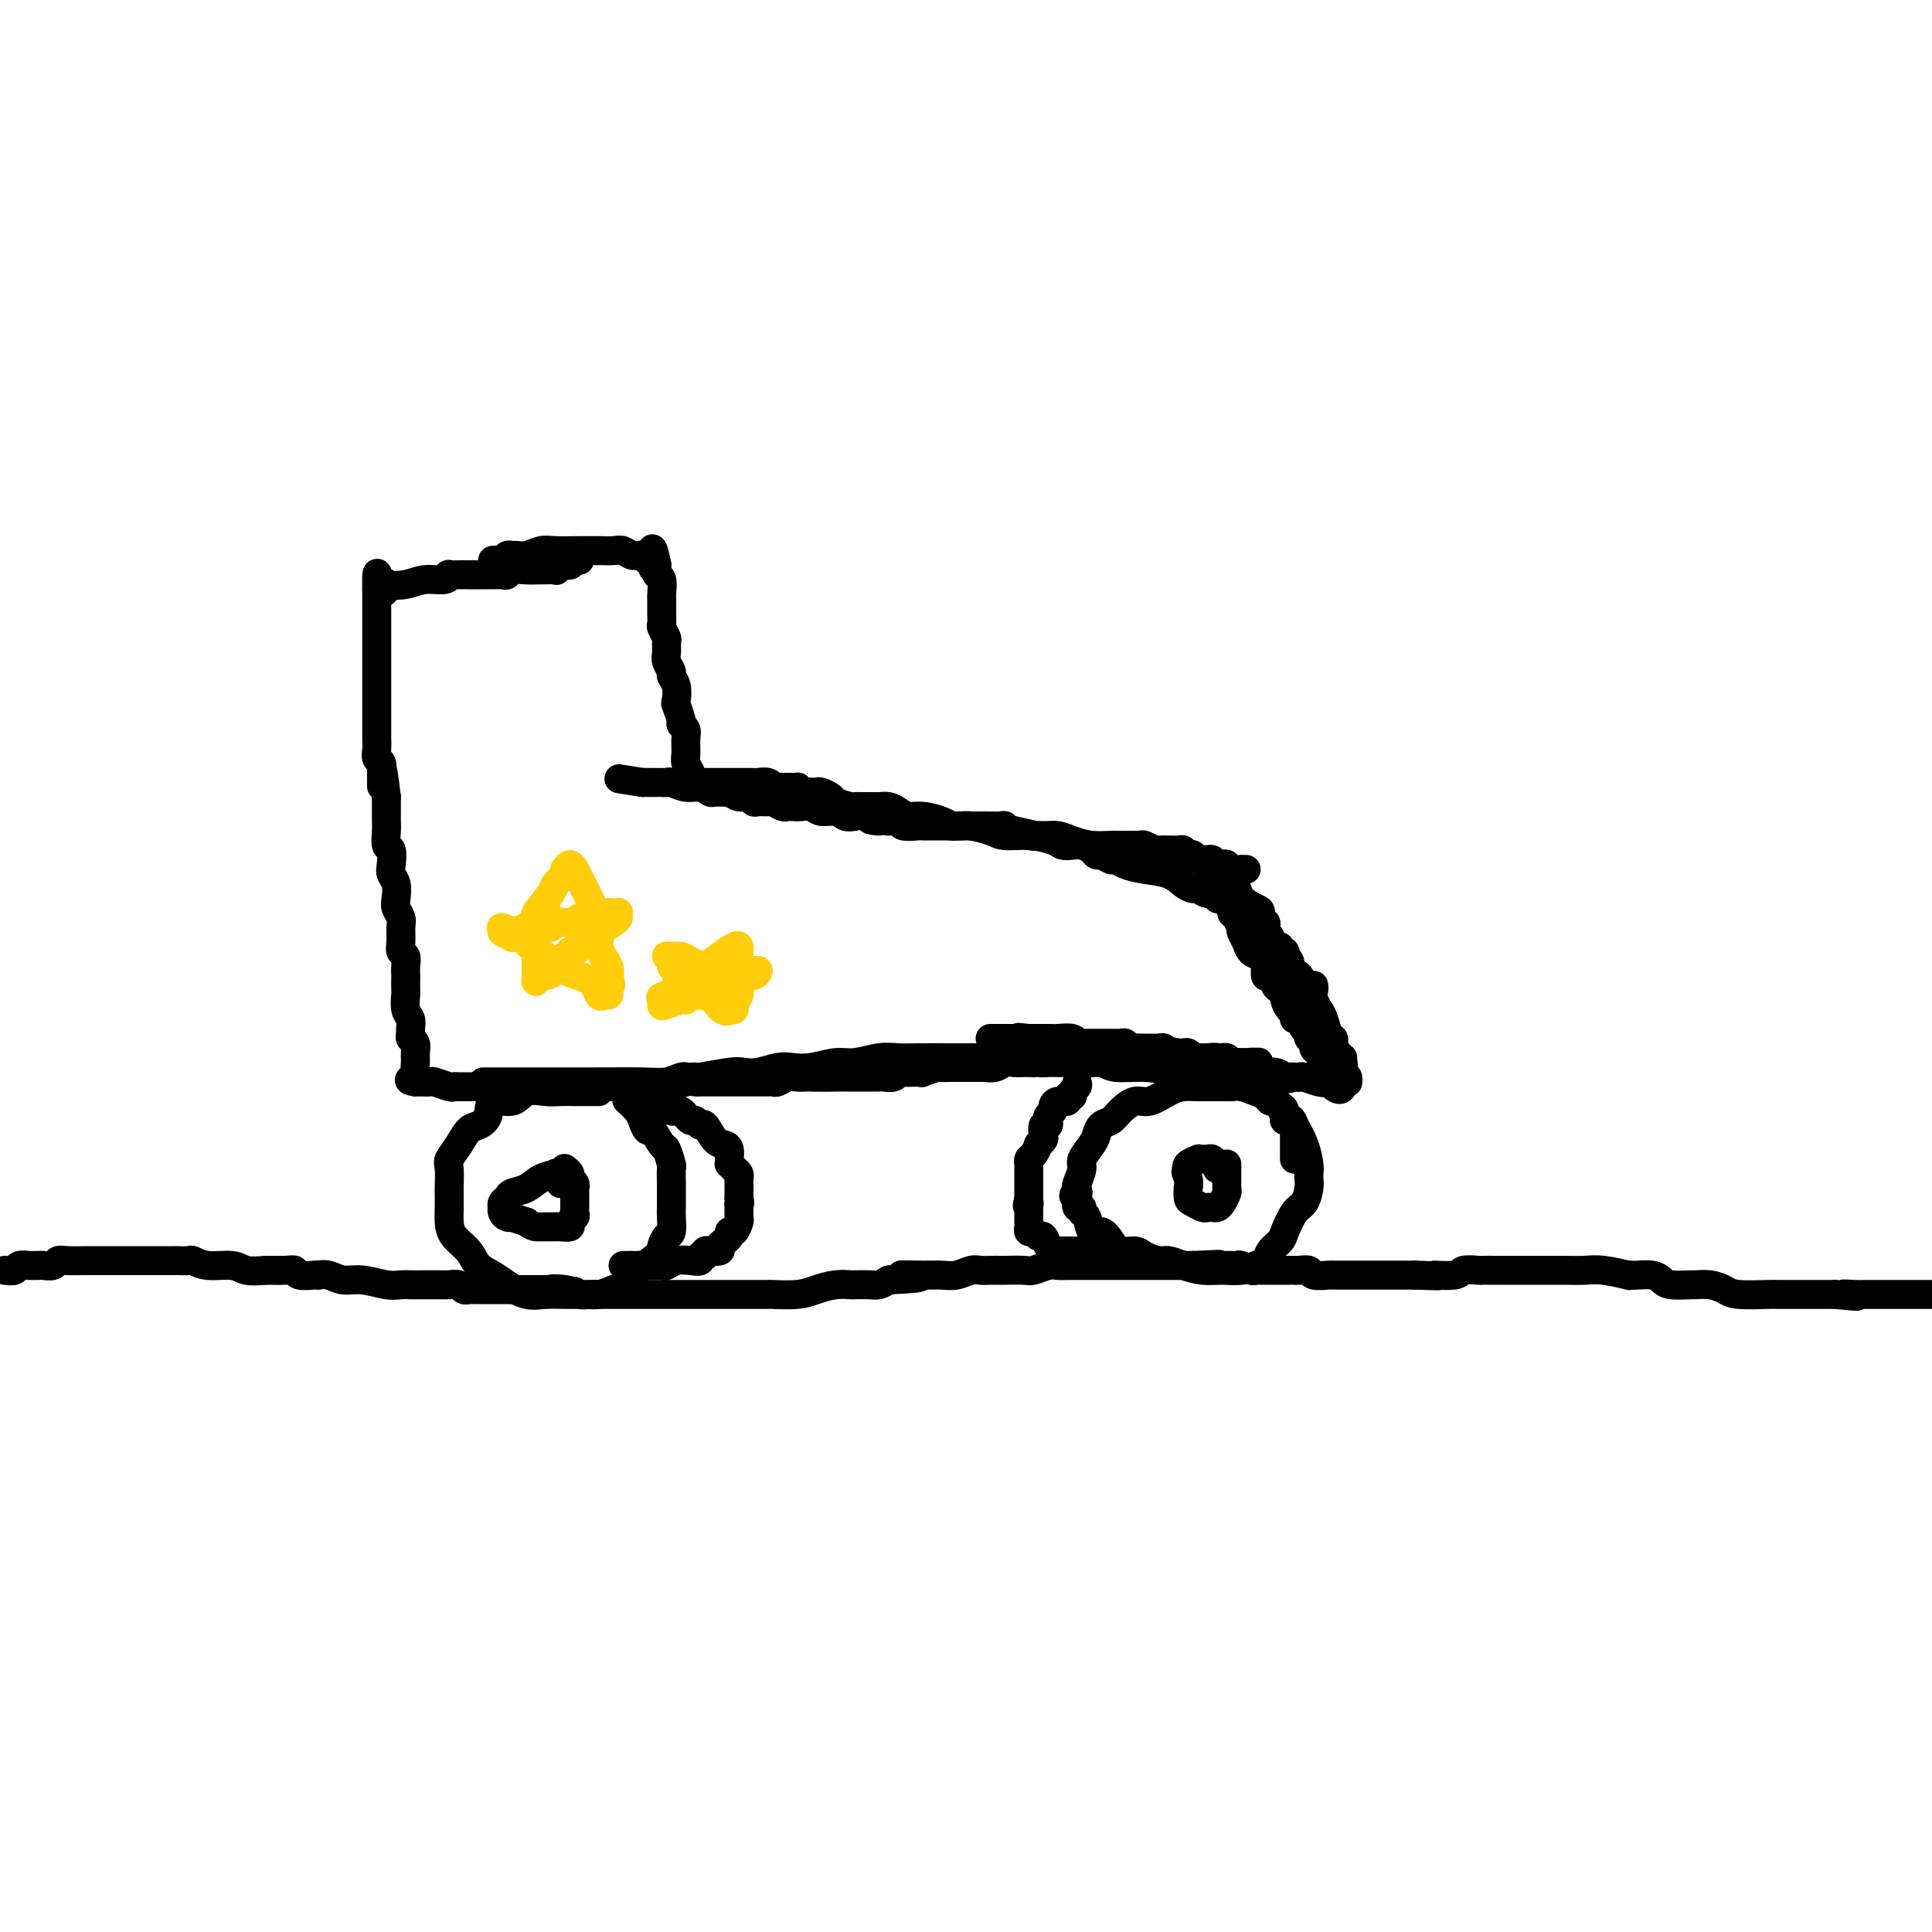 <svg viewBox='0 0 400 400' version='1.1' xmlns='http://www.w3.org/2000/svg' xmlns:xlink='http://www.w3.org/1999/xlink'><g fill='none' stroke='#000000' stroke-width='6' stroke-linecap='round' stroke-linejoin='round'><path d='M124,226c-0.329,-0.000 -0.658,-0.000 -1,0c-0.342,0.000 -0.698,0.001 -1,0c-0.302,-0.001 -0.549,-0.002 -1,0c-0.451,0.002 -1.105,0.009 -2,0c-0.895,-0.009 -2.030,-0.033 -3,0c-0.970,0.033 -1.775,0.123 -3,0c-1.225,-0.123 -2.870,-0.460 -4,0c-1.130,0.460 -1.745,1.718 -3,2c-1.255,0.282 -3.151,-0.413 -4,0c-0.849,0.413 -0.652,1.935 -1,3c-0.348,1.065 -1.242,1.672 -2,2c-0.758,0.328 -1.380,0.376 -2,1c-0.620,0.624 -1.238,1.825 -2,3c-0.762,1.175 -1.668,2.324 -2,3c-0.332,0.676 -0.089,0.880 0,2c0.089,1.120 0.025,3.157 0,4c-0.025,0.843 -0.011,0.494 0,1c0.011,0.506 0.018,1.868 0,3c-0.018,1.132 -0.062,2.032 0,3c0.062,0.968 0.231,2.002 1,3c0.769,0.998 2.137,1.960 3,3c0.863,1.040 1.220,2.160 2,3c0.780,0.840 1.982,1.402 3,2c1.018,0.598 1.851,1.232 3,2c1.149,0.768 2.614,1.671 4,2c1.386,0.329 2.692,0.085 4,0c1.308,-0.085 2.619,-0.013 4,0c1.381,0.013 2.833,-0.035 4,0c1.167,0.035 2.048,0.153 3,0c0.952,-0.153 1.976,-0.576 3,-1'/><path d='M127,267c3.117,-0.241 1.910,-0.345 2,-1c0.090,-0.655 1.478,-1.861 3,-3c1.522,-1.139 3.178,-2.210 4,-3c0.822,-0.790 0.809,-1.299 1,-2c0.191,-0.701 0.587,-1.595 1,-2c0.413,-0.405 0.843,-0.319 1,-1c0.157,-0.681 0.042,-2.127 0,-3c-0.042,-0.873 -0.010,-1.173 0,-2c0.010,-0.827 -0.000,-2.180 0,-3c0.000,-0.820 0.012,-1.106 0,-2c-0.012,-0.894 -0.049,-2.395 0,-3c0.049,-0.605 0.182,-0.314 0,-1c-0.182,-0.686 -0.679,-2.347 -1,-3c-0.321,-0.653 -0.466,-0.296 -1,-1c-0.534,-0.704 -1.457,-2.469 -2,-3c-0.543,-0.531 -0.706,0.173 -1,0c-0.294,-0.173 -0.718,-1.222 -1,-2c-0.282,-0.778 -0.422,-1.287 -1,-2c-0.578,-0.713 -1.594,-1.632 -2,-2c-0.406,-0.368 -0.203,-0.184 0,0'/><path d='M268,240c0.000,-0.333 0.000,-0.667 0,-1c-0.000,-0.333 -0.000,-0.667 0,-1c0.000,-0.333 0.001,-0.667 0,-1c-0.001,-0.333 -0.003,-0.667 0,-1c0.003,-0.333 0.012,-0.666 0,-1c-0.012,-0.334 -0.045,-0.670 0,-1c0.045,-0.330 0.167,-0.653 0,-1c-0.167,-0.347 -0.622,-0.719 -1,-1c-0.378,-0.281 -0.678,-0.471 -1,-1c-0.322,-0.529 -0.666,-1.398 -1,-2c-0.334,-0.602 -0.659,-0.935 -1,-1c-0.341,-0.065 -0.697,0.140 -1,0c-0.303,-0.140 -0.554,-0.626 -1,-1c-0.446,-0.374 -1.089,-0.636 -2,-1c-0.911,-0.364 -2.092,-0.830 -3,-1c-0.908,-0.170 -1.544,-0.044 -2,0c-0.456,0.044 -0.734,0.006 -2,0c-1.266,-0.006 -3.521,0.021 -5,0c-1.479,-0.021 -2.182,-0.091 -3,0c-0.818,0.091 -1.752,0.343 -3,1c-1.248,0.657 -2.810,1.719 -4,2c-1.190,0.281 -2.007,-0.220 -3,0c-0.993,0.220 -2.163,1.160 -3,2c-0.837,0.840 -1.342,1.580 -2,2c-0.658,0.420 -1.468,0.520 -2,1c-0.532,0.480 -0.787,1.340 -1,2c-0.213,0.660 -0.383,1.119 -1,2c-0.617,0.881 -1.681,2.185 -2,3c-0.319,0.815 0.106,1.143 0,2c-0.106,0.857 -0.745,2.245 -1,3c-0.255,0.755 -0.128,0.878 0,1'/><path d='M223,246c-1.397,2.675 -0.389,1.361 0,1c0.389,-0.361 0.160,0.229 0,1c-0.160,0.771 -0.251,1.721 0,2c0.251,0.279 0.844,-0.112 1,0c0.156,0.112 -0.124,0.729 0,1c0.124,0.271 0.651,0.196 1,1c0.349,0.804 0.520,2.488 1,3c0.480,0.512 1.268,-0.147 2,0c0.732,0.147 1.407,1.101 2,2c0.593,0.899 1.103,1.743 2,2c0.897,0.257 2.182,-0.072 3,0c0.818,0.072 1.170,0.545 2,1c0.830,0.455 2.139,0.892 3,1c0.861,0.108 1.273,-0.114 2,0c0.727,0.114 1.770,0.563 3,1c1.230,0.437 2.648,0.861 4,1c1.352,0.139 2.637,-0.007 4,0c1.363,0.007 2.803,0.167 4,0c1.197,-0.167 2.151,-0.661 3,-1c0.849,-0.339 1.592,-0.521 2,-1c0.408,-0.479 0.480,-1.254 1,-2c0.520,-0.746 1.488,-1.463 2,-2c0.512,-0.537 0.568,-0.893 1,-2c0.432,-1.107 1.240,-2.965 2,-4c0.760,-1.035 1.472,-1.248 2,-2c0.528,-0.752 0.871,-2.041 1,-3c0.129,-0.959 0.043,-1.586 0,-2c-0.043,-0.414 -0.042,-0.616 0,-1c0.042,-0.384 0.127,-0.949 0,-2c-0.127,-1.051 -0.465,-2.586 -1,-4c-0.535,-1.414 -1.268,-2.707 -2,-4'/><path d='M268,233c-0.774,-2.592 -1.710,-1.073 -2,-1c-0.290,0.073 0.067,-1.300 0,-2c-0.067,-0.700 -0.556,-0.727 -1,-1c-0.444,-0.273 -0.841,-0.792 -1,-1c-0.159,-0.208 -0.079,-0.104 0,0'/><path d='M100,224c0.352,0.000 0.704,0.000 1,0c0.296,-0.000 0.536,-0.000 1,0c0.464,0.000 1.152,0.001 3,0c1.848,-0.001 4.855,-0.004 8,0c3.145,0.004 6.426,0.015 10,0c3.574,-0.015 7.440,-0.057 10,0c2.560,0.057 3.813,0.211 5,0c1.187,-0.211 2.308,-0.789 3,-1c0.692,-0.211 0.954,-0.056 1,0c0.046,0.056 -0.125,0.011 0,0c0.125,-0.011 0.547,0.011 1,0c0.453,-0.011 0.938,-0.054 1,0c0.062,0.054 -0.300,0.207 1,0c1.300,-0.207 4.262,-0.774 6,-1c1.738,-0.226 2.252,-0.112 3,0c0.748,0.112 1.729,0.222 3,0c1.271,-0.222 2.831,-0.776 4,-1c1.169,-0.224 1.947,-0.116 3,0c1.053,0.116 2.382,0.241 4,0c1.618,-0.241 3.525,-0.849 5,-1c1.475,-0.151 2.520,0.156 4,0c1.480,-0.156 3.397,-0.774 5,-1c1.603,-0.226 2.894,-0.061 4,0c1.106,0.061 2.028,0.016 4,0c1.972,-0.016 4.992,-0.004 7,0c2.008,0.004 3.002,0.001 4,0c0.998,-0.001 1.999,-0.001 3,0'/><path d='M204,219c16.489,-0.774 5.712,-0.207 2,0c-3.712,0.207 -0.359,0.056 1,0c1.359,-0.056 0.725,-0.015 1,0c0.275,0.015 1.459,0.004 2,0c0.541,-0.004 0.438,-0.001 1,0c0.562,0.001 1.788,-0.001 3,0c1.212,0.001 2.411,0.004 3,0c0.589,-0.004 0.570,-0.016 1,0c0.430,0.016 1.309,0.061 2,0c0.691,-0.061 1.193,-0.227 2,0c0.807,0.227 1.919,0.848 3,1c1.081,0.152 2.131,-0.166 3,0c0.869,0.166 1.556,0.815 3,1c1.444,0.185 3.643,-0.094 6,0c2.357,0.094 4.870,0.561 7,1c2.130,0.439 3.875,0.850 5,1c1.125,0.150 1.628,0.040 2,0c0.372,-0.040 0.613,-0.011 1,0c0.387,0.011 0.918,0.003 1,0c0.082,-0.003 -0.287,-0.001 0,0c0.287,0.001 1.229,0.000 2,0c0.771,-0.000 1.372,-0.000 2,0c0.628,0.000 1.285,0.000 2,0c0.715,-0.000 1.490,-0.000 2,0c0.510,0.000 0.755,0.000 1,0'/><path d='M262,223c9.151,0.619 3.030,0.166 1,0c-2.030,-0.166 0.033,-0.044 1,0c0.967,0.044 0.840,0.012 1,0c0.160,-0.012 0.608,-0.003 1,0c0.392,0.003 0.729,0.001 1,0c0.271,-0.001 0.476,-0.000 1,0c0.524,0.000 1.367,0.000 2,0c0.633,-0.000 1.055,-0.000 2,0c0.945,0.000 2.413,0.000 3,0c0.587,-0.000 0.294,-0.000 0,0'/><path d='M274,223c0.006,-0.220 0.012,-0.440 0,-1c-0.012,-0.560 -0.041,-1.459 0,-2c0.041,-0.541 0.151,-0.722 0,-1c-0.151,-0.278 -0.562,-0.651 -1,-1c-0.438,-0.349 -0.901,-0.672 -1,-1c-0.099,-0.328 0.167,-0.660 0,-1c-0.167,-0.340 -0.765,-0.687 -1,-1c-0.235,-0.313 -0.105,-0.591 0,-1c0.105,-0.409 0.187,-0.950 0,-1c-0.187,-0.050 -0.641,0.391 -1,0c-0.359,-0.391 -0.622,-1.614 -1,-2c-0.378,-0.386 -0.871,0.065 -1,0c-0.129,-0.065 0.106,-0.647 0,-1c-0.106,-0.353 -0.554,-0.476 -1,-1c-0.446,-0.524 -0.889,-1.449 -1,-2c-0.111,-0.551 0.111,-0.726 0,-1c-0.111,-0.274 -0.556,-0.645 -1,-1c-0.444,-0.355 -0.889,-0.694 -1,-1c-0.111,-0.306 0.112,-0.579 0,-1c-0.112,-0.421 -0.559,-0.991 -1,-1c-0.441,-0.009 -0.877,0.542 -1,0c-0.123,-0.542 0.069,-2.176 0,-3c-0.069,-0.824 -0.397,-0.837 -1,-1c-0.603,-0.163 -1.481,-0.477 -2,-1c-0.519,-0.523 -0.678,-1.256 -1,-2c-0.322,-0.744 -0.806,-1.498 -1,-2c-0.194,-0.502 -0.097,-0.751 0,-1'/><path d='M257,192c-2.587,-4.974 -0.553,-1.910 0,-1c0.553,0.910 -0.374,-0.334 -1,-1c-0.626,-0.666 -0.952,-0.753 -1,-1c-0.048,-0.247 0.183,-0.654 0,-1c-0.183,-0.346 -0.780,-0.632 -1,-1c-0.220,-0.368 -0.063,-0.820 0,-1c0.063,-0.180 0.031,-0.090 0,0'/><path d='M253,186c-0.468,0.122 -0.937,0.243 -1,0c-0.063,-0.243 0.279,-0.852 0,-1c-0.279,-0.148 -1.178,0.164 -2,0c-0.822,-0.164 -1.566,-0.803 -2,-1c-0.434,-0.197 -0.556,0.050 -1,0c-0.444,-0.050 -1.208,-0.396 -2,-1c-0.792,-0.604 -1.612,-1.467 -3,-2c-1.388,-0.533 -3.345,-0.735 -5,-1c-1.655,-0.265 -3.007,-0.592 -4,-1c-0.993,-0.408 -1.627,-0.897 -2,-1c-0.373,-0.103 -0.484,0.179 -1,0c-0.516,-0.179 -1.436,-0.819 -2,-1c-0.564,-0.181 -0.770,0.096 -1,0c-0.230,-0.096 -0.482,-0.564 -1,-1c-0.518,-0.436 -1.302,-0.839 -2,-1c-0.698,-0.161 -1.310,-0.081 -2,0c-0.690,0.081 -1.457,0.163 -2,0c-0.543,-0.163 -0.864,-0.569 -2,-1c-1.136,-0.431 -3.089,-0.886 -5,-1c-1.911,-0.114 -3.779,0.113 -5,0c-1.221,-0.113 -1.793,-0.566 -3,-1c-1.207,-0.434 -3.049,-0.848 -4,-1c-0.951,-0.152 -1.012,-0.041 -2,0c-0.988,0.041 -2.902,0.012 -4,0c-1.098,-0.012 -1.379,-0.007 -2,0c-0.621,0.007 -1.584,0.016 -2,0c-0.416,-0.016 -0.287,-0.056 -1,0c-0.713,0.056 -2.269,0.207 -3,0c-0.731,-0.207 -0.637,-0.774 -1,-1c-0.363,-0.226 -1.181,-0.113 -2,0'/><path d='M184,170c-6.561,-0.714 -2.964,0.001 -2,0c0.964,-0.001 -0.704,-0.717 -2,-1c-1.296,-0.283 -2.220,-0.132 -3,0c-0.780,0.132 -1.416,0.246 -2,0c-0.584,-0.246 -1.116,-0.850 -2,-1c-0.884,-0.150 -2.121,0.156 -3,0c-0.879,-0.156 -1.400,-0.773 -2,-1c-0.600,-0.227 -1.278,-0.065 -2,0c-0.722,0.065 -1.488,0.031 -2,0c-0.512,-0.031 -0.771,-0.061 -1,0c-0.229,0.061 -0.429,0.214 -1,0c-0.571,-0.214 -1.514,-0.793 -2,-1c-0.486,-0.207 -0.514,-0.040 -1,0c-0.486,0.040 -1.430,-0.046 -2,0c-0.570,0.046 -0.768,0.223 -1,0c-0.232,-0.223 -0.500,-0.845 -1,-1c-0.500,-0.155 -1.233,0.156 -2,0c-0.767,-0.156 -1.570,-0.778 -2,-1c-0.430,-0.222 -0.488,-0.044 -1,0c-0.512,0.044 -1.479,-0.044 -2,0c-0.521,0.044 -0.598,0.222 -1,0c-0.402,-0.222 -1.131,-0.844 -2,-1c-0.869,-0.156 -1.878,0.154 -3,0c-1.122,-0.154 -2.355,-0.773 -3,-1c-0.645,-0.227 -0.701,-0.061 -1,0c-0.299,0.061 -0.840,0.016 -1,0c-0.160,-0.016 0.062,-0.004 0,0c-0.062,0.004 -0.408,0.001 -1,0c-0.592,-0.001 -1.429,-0.000 -2,0c-0.571,0.000 -0.878,0.000 -1,0c-0.122,-0.000 -0.061,-0.000 0,0'/><path d='M133,162c-8.500,-1.333 -4.250,-0.667 0,0'/><path d='M143,161c0.114,-0.236 0.228,-0.473 0,-1c-0.228,-0.527 -0.797,-1.346 -1,-2c-0.203,-0.654 -0.039,-1.143 0,-2c0.039,-0.857 -0.046,-2.083 0,-3c0.046,-0.917 0.222,-1.525 0,-2c-0.222,-0.475 -0.843,-0.816 -1,-1c-0.157,-0.184 0.150,-0.210 0,-1c-0.150,-0.790 -0.757,-2.343 -1,-3c-0.243,-0.657 -0.121,-0.417 0,-1c0.121,-0.583 0.243,-1.990 0,-3c-0.243,-1.010 -0.850,-1.623 -1,-2c-0.150,-0.377 0.157,-0.520 0,-1c-0.157,-0.480 -0.778,-1.299 -1,-2c-0.222,-0.701 -0.045,-1.286 0,-2c0.045,-0.714 -0.040,-1.557 0,-2c0.040,-0.443 0.207,-0.486 0,-1c-0.207,-0.514 -0.788,-1.500 -1,-2c-0.212,-0.500 -0.057,-0.516 0,-1c0.057,-0.484 0.015,-1.437 0,-2c-0.015,-0.563 -0.003,-0.736 0,-1c0.003,-0.264 -0.003,-0.620 0,-1c0.003,-0.380 0.015,-0.785 0,-1c-0.015,-0.215 -0.057,-0.239 0,-1c0.057,-0.761 0.211,-2.259 0,-3c-0.211,-0.741 -0.789,-0.724 -1,-1c-0.211,-0.276 -0.057,-0.843 0,-1c0.057,-0.157 0.016,0.098 0,0c-0.016,-0.098 -0.008,-0.549 0,-1'/><path d='M136,117c-1.323,-6.741 -1.131,-1.595 -1,0c0.131,1.595 0.201,-0.361 0,-1c-0.201,-0.639 -0.672,0.039 -1,0c-0.328,-0.039 -0.514,-0.795 -1,-1c-0.486,-0.205 -1.272,0.141 -2,0c-0.728,-0.141 -1.400,-0.770 -2,-1c-0.600,-0.230 -1.130,-0.061 -2,0c-0.870,0.061 -2.080,0.015 -3,0c-0.920,-0.015 -1.548,-0.000 -2,0c-0.452,0.000 -0.727,-0.014 -2,0c-1.273,0.014 -3.546,0.057 -5,0c-1.454,-0.057 -2.091,-0.212 -3,0c-0.909,0.212 -2.089,0.793 -3,1c-0.911,0.207 -1.553,0.041 -2,0c-0.447,-0.041 -0.698,0.041 -1,0c-0.302,-0.041 -0.656,-0.207 -1,0c-0.344,0.207 -0.680,0.788 -1,1c-0.320,0.212 -0.625,0.057 -1,0c-0.375,-0.057 -0.822,-0.016 -1,0c-0.178,0.016 -0.089,0.008 0,0'/><path d='M102,225c-0.099,-0.000 -0.198,-0.000 -1,0c-0.802,0.000 -2.307,0.001 -3,0c-0.693,-0.001 -0.575,-0.004 -1,0c-0.425,0.004 -1.394,0.015 -2,0c-0.606,-0.015 -0.848,-0.057 -1,0c-0.152,0.057 -0.212,0.211 -1,0c-0.788,-0.211 -2.302,-0.789 -3,-1c-0.698,-0.211 -0.579,-0.057 -1,0c-0.421,0.057 -1.383,0.015 -2,0c-0.617,-0.015 -0.891,-0.004 -1,0c-0.109,0.004 -0.055,0.002 0,0'/><path d='M86,224c-2.475,-0.346 -0.662,-0.712 0,-1c0.662,-0.288 0.174,-0.497 0,-1c-0.174,-0.503 -0.032,-1.301 0,-2c0.032,-0.699 -0.044,-1.300 0,-2c0.044,-0.700 0.209,-1.500 0,-2c-0.209,-0.500 -0.792,-0.699 -1,-1c-0.208,-0.301 -0.042,-0.705 0,-1c0.042,-0.295 -0.041,-0.482 0,-1c0.041,-0.518 0.207,-1.366 0,-2c-0.207,-0.634 -0.788,-1.054 -1,-2c-0.212,-0.946 -0.057,-2.417 0,-3c0.057,-0.583 0.016,-0.279 0,-1c-0.016,-0.721 -0.008,-2.469 0,-3c0.008,-0.531 0.016,0.154 0,0c-0.016,-0.154 -0.057,-1.147 0,-2c0.057,-0.853 0.212,-1.565 0,-2c-0.212,-0.435 -0.793,-0.592 -1,-1c-0.207,-0.408 -0.042,-1.067 0,-2c0.042,-0.933 -0.040,-2.140 0,-3c0.040,-0.860 0.203,-1.371 0,-2c-0.203,-0.629 -0.773,-1.374 -1,-2c-0.227,-0.626 -0.112,-1.131 0,-2c0.112,-0.869 0.223,-2.101 0,-3c-0.223,-0.899 -0.778,-1.466 -1,-2c-0.222,-0.534 -0.112,-1.034 0,-2c0.112,-0.966 0.226,-2.398 0,-3c-0.226,-0.602 -0.793,-0.374 -1,-1c-0.207,-0.626 -0.056,-2.106 0,-3c0.056,-0.894 0.015,-1.202 0,-2c-0.015,-0.798 -0.004,-2.085 0,-3c0.004,-0.915 0.002,-1.457 0,-2'/><path d='M80,165c-1.150,-9.792 -1.026,-4.773 -1,-3c0.026,1.773 -0.046,0.300 0,-1c0.046,-1.300 0.208,-2.427 0,-3c-0.208,-0.573 -0.788,-0.591 -1,-1c-0.212,-0.409 -0.057,-1.208 0,-2c0.057,-0.792 0.015,-1.578 0,-2c-0.015,-0.422 -0.004,-0.482 0,-1c0.004,-0.518 0.001,-1.494 0,-2c-0.001,-0.506 -0.000,-0.541 0,-1c0.000,-0.459 0.000,-1.341 0,-2c-0.000,-0.659 -0.000,-1.096 0,-2c0.000,-0.904 0.000,-2.274 0,-3c-0.000,-0.726 -0.000,-0.808 0,-1c0.000,-0.192 0.000,-0.493 0,-1c-0.000,-0.507 -0.000,-1.220 0,-2c0.000,-0.780 0.000,-1.627 0,-2c-0.000,-0.373 -0.000,-0.271 0,-1c0.000,-0.729 0.000,-2.288 0,-3c-0.000,-0.712 -0.000,-0.576 0,-1c0.000,-0.424 0.000,-1.409 0,-2c-0.000,-0.591 -0.000,-0.789 0,-1c0.000,-0.211 0.000,-0.434 0,-1c-0.000,-0.566 -0.000,-1.475 0,-2c0.000,-0.525 0.000,-0.667 0,-1c-0.000,-0.333 -0.000,-0.859 0,-1c0.000,-0.141 0.000,0.103 0,0c-0.000,-0.103 -0.000,-0.551 0,-1'/><path d='M78,122c-0.158,-6.593 0.449,-1.574 1,0c0.551,1.574 1.048,-0.295 1,-1c-0.048,-0.705 -0.639,-0.245 0,0c0.639,0.245 2.509,0.276 4,0c1.491,-0.276 2.602,-0.859 4,-1c1.398,-0.141 3.082,0.158 4,0c0.918,-0.158 1.069,-0.774 1,-1c-0.069,-0.226 -0.358,-0.060 0,0c0.358,0.060 1.363,0.016 2,0c0.637,-0.016 0.906,-0.004 2,0c1.094,0.004 3.014,0.001 4,0c0.986,-0.001 1.038,0.001 1,0c-0.038,-0.001 -0.167,-0.004 0,0c0.167,0.004 0.628,0.015 1,0c0.372,-0.015 0.653,-0.057 1,0c0.347,0.057 0.758,0.211 1,0c0.242,-0.211 0.314,-0.789 1,-1c0.686,-0.211 1.985,-0.057 3,0c1.015,0.057 1.746,0.016 2,0c0.254,-0.016 0.032,-0.008 0,0c-0.032,0.008 0.128,0.017 1,0c0.872,-0.017 2.457,-0.061 3,0c0.543,0.061 0.044,0.227 0,0c-0.044,-0.227 0.367,-0.845 1,-1c0.633,-0.155 1.489,0.154 2,0c0.511,-0.154 0.676,-0.772 1,-1c0.324,-0.228 0.807,-0.065 1,0c0.193,0.065 0.097,0.033 0,0'/><path d='M146,162c-0.058,0.000 -0.117,0.000 0,0c0.117,-0.000 0.409,-0.000 1,0c0.591,0.000 1.482,0.000 2,0c0.518,-0.000 0.663,-0.000 1,0c0.337,0.000 0.868,0.000 1,0c0.132,-0.000 -0.133,-0.000 0,0c0.133,0.000 0.665,0.000 1,0c0.335,-0.000 0.474,-0.001 1,0c0.526,0.001 1.437,0.004 2,0c0.563,-0.004 0.776,-0.015 1,0c0.224,0.015 0.459,0.057 1,0c0.541,-0.057 1.388,-0.211 2,0c0.612,0.211 0.989,0.789 1,1c0.011,0.211 -0.343,0.057 0,0c0.343,-0.057 1.384,-0.016 2,0c0.616,0.016 0.808,0.008 1,0'/><path d='M163,163c3.035,0.094 2.123,-0.171 2,0c-0.123,0.171 0.543,0.777 1,1c0.457,0.223 0.704,0.063 1,0c0.296,-0.063 0.641,-0.028 1,0c0.359,0.028 0.734,0.050 1,0c0.266,-0.050 0.424,-0.171 1,0c0.576,0.171 1.569,0.634 2,1c0.431,0.366 0.299,0.634 1,1c0.701,0.366 2.234,0.830 3,1c0.766,0.170 0.765,0.045 1,0c0.235,-0.045 0.706,-0.012 1,0c0.294,0.012 0.410,0.002 1,0c0.590,-0.002 1.653,0.002 2,0c0.347,-0.002 -0.021,-0.011 0,0c0.021,0.011 0.430,0.041 1,0c0.570,-0.041 1.301,-0.152 2,0c0.699,0.152 1.367,0.566 2,1c0.633,0.434 1.231,0.887 2,1c0.769,0.113 1.711,-0.113 3,0c1.289,0.113 2.927,0.566 4,1c1.073,0.434 1.582,0.848 2,1c0.418,0.152 0.744,0.041 1,0c0.256,-0.041 0.443,-0.011 1,0c0.557,0.011 1.484,0.002 2,0c0.516,-0.002 0.620,0.003 1,0c0.380,-0.003 1.036,-0.015 2,0c0.964,0.015 2.238,0.055 3,0c0.762,-0.055 1.013,-0.207 1,0c-0.013,0.207 -0.289,0.773 0,1c0.289,0.227 1.145,0.113 2,0'/><path d='M210,172c7.808,1.616 3.826,1.155 3,1c-0.826,-0.155 1.502,-0.003 3,0c1.498,0.003 2.164,-0.143 3,0c0.836,0.143 1.842,0.574 3,1c1.158,0.426 2.467,0.846 4,1c1.533,0.154 3.290,0.042 4,0c0.710,-0.042 0.374,-0.012 1,0c0.626,0.012 2.213,0.007 3,0c0.787,-0.007 0.772,-0.016 1,0c0.228,0.016 0.698,0.057 1,0c0.302,-0.057 0.435,-0.211 1,0c0.565,0.211 1.562,0.789 2,1c0.438,0.211 0.318,0.056 1,0c0.682,-0.056 2.168,-0.011 3,0c0.832,0.011 1.011,-0.011 1,0c-0.011,0.011 -0.210,0.054 0,0c0.210,-0.054 0.830,-0.207 1,0c0.170,0.207 -0.109,0.773 0,1c0.109,0.227 0.607,0.114 1,0c0.393,-0.114 0.683,-0.228 1,0c0.317,0.228 0.662,0.797 1,1c0.338,0.203 0.668,0.041 1,0c0.332,-0.041 0.667,0.041 1,0c0.333,-0.041 0.665,-0.203 1,0c0.335,0.203 0.672,0.772 1,1c0.328,0.228 0.648,0.114 1,0c0.352,-0.114 0.738,-0.227 1,0c0.262,0.227 0.400,0.793 1,1c0.600,0.207 1.662,0.056 2,0c0.338,-0.056 -0.046,-0.016 0,0c0.046,0.016 0.523,0.008 1,0'/><path d='M251,180c0.314,-0.123 0.628,-0.245 1,0c0.372,0.245 0.803,0.858 1,1c0.197,0.142 0.161,-0.188 0,0c-0.161,0.188 -0.449,0.893 0,1c0.449,0.107 1.633,-0.385 2,0c0.367,0.385 -0.083,1.646 0,2c0.083,0.354 0.701,-0.199 1,0c0.299,0.199 0.280,1.149 1,2c0.720,0.851 2.179,1.604 3,2c0.821,0.396 1.003,0.435 1,1c-0.003,0.565 -0.193,1.657 0,2c0.193,0.343 0.769,-0.063 1,0c0.231,0.063 0.117,0.595 0,1c-0.117,0.405 -0.238,0.682 0,1c0.238,0.318 0.833,0.678 1,1c0.167,0.322 -0.095,0.607 0,1c0.095,0.393 0.548,0.894 1,1c0.452,0.106 0.905,-0.183 1,0c0.095,0.183 -0.167,0.837 0,1c0.167,0.163 0.762,-0.164 1,0c0.238,0.164 0.119,0.820 0,1c-0.119,0.180 -0.238,-0.117 0,0c0.238,0.117 0.833,0.647 1,1c0.167,0.353 -0.095,0.529 0,1c0.095,0.471 0.548,1.235 1,2'/><path d='M268,202c2.889,3.356 1.610,0.744 1,0c-0.610,-0.744 -0.552,0.378 0,1c0.552,0.622 1.597,0.744 2,1c0.403,0.256 0.163,0.645 0,1c-0.163,0.355 -0.250,0.677 0,1c0.250,0.323 0.836,0.649 1,1c0.164,0.351 -0.096,0.727 0,1c0.096,0.273 0.546,0.441 1,1c0.454,0.559 0.910,1.508 1,2c0.090,0.492 -0.186,0.527 0,1c0.186,0.473 0.834,1.382 1,2c0.166,0.618 -0.149,0.944 0,1c0.149,0.056 0.762,-0.157 1,0c0.238,0.157 0.103,0.683 0,1c-0.103,0.317 -0.172,0.425 0,1c0.172,0.575 0.585,1.616 1,2c0.415,0.384 0.833,0.110 1,0c0.167,-0.110 0.084,-0.055 0,0'/><path d='M272,204c0.055,0.295 0.109,0.590 0,1c-0.109,0.410 -0.383,0.936 0,2c0.383,1.064 1.422,2.666 2,4c0.578,1.334 0.694,2.399 1,3c0.306,0.601 0.800,0.738 1,1c0.200,0.262 0.105,0.649 0,1c-0.105,0.351 -0.221,0.668 0,1c0.221,0.332 0.777,0.680 1,1c0.223,0.320 0.111,0.610 0,1c-0.111,0.390 -0.222,0.878 0,1c0.222,0.122 0.777,-0.121 1,0c0.223,0.121 0.113,0.607 0,1c-0.113,0.393 -0.229,0.694 0,1c0.229,0.306 0.804,0.618 1,1c0.196,0.382 0.014,0.834 0,1c-0.014,0.166 0.139,0.048 0,0c-0.139,-0.048 -0.569,-0.024 -1,0'/><path d='M278,224c0.228,3.098 -2.201,0.844 -3,0c-0.799,-0.844 0.032,-0.279 0,0c-0.032,0.279 -0.926,0.271 -2,0c-1.074,-0.271 -2.329,-0.803 -3,-1c-0.671,-0.197 -0.759,-0.057 -1,0c-0.241,0.057 -0.634,0.030 -1,0c-0.366,-0.030 -0.704,-0.064 -1,0c-0.296,0.064 -0.551,0.228 -1,0c-0.449,-0.228 -1.091,-0.846 -2,-1c-0.909,-0.154 -2.084,0.156 -3,0c-0.916,-0.156 -1.573,-0.776 -2,-1c-0.427,-0.224 -0.625,-0.050 -1,0c-0.375,0.050 -0.927,-0.025 -1,0c-0.073,0.025 0.334,0.150 0,0c-0.334,-0.150 -1.410,-0.576 -2,-1c-0.590,-0.424 -0.693,-0.845 -1,-1c-0.307,-0.155 -0.817,-0.045 -1,0c-0.183,0.045 -0.038,0.026 0,0c0.038,-0.026 -0.032,-0.060 -1,0c-0.968,0.060 -2.834,0.212 -4,0c-1.166,-0.212 -1.632,-0.789 -2,-1c-0.368,-0.211 -0.638,-0.057 -1,0c-0.362,0.057 -0.818,0.016 -1,0c-0.182,-0.016 -0.091,-0.008 0,0'/><path d='M244,218c-5.437,-0.944 -2.031,-0.306 -1,0c1.031,0.306 -0.315,0.278 -1,0c-0.685,-0.278 -0.711,-0.806 -1,-1c-0.289,-0.194 -0.841,-0.052 -1,0c-0.159,0.052 0.074,0.015 0,0c-0.074,-0.015 -0.453,-0.008 -1,0c-0.547,0.008 -1.260,0.016 -2,0c-0.740,-0.016 -1.508,-0.057 -2,0c-0.492,0.057 -0.710,0.211 -1,0c-0.290,-0.211 -0.654,-0.789 -1,-1c-0.346,-0.211 -0.674,-0.057 -1,0c-0.326,0.057 -0.651,0.015 -1,0c-0.349,-0.015 -0.724,-0.004 -1,0c-0.276,0.004 -0.455,0.001 -1,0c-0.545,-0.001 -1.456,0.001 -2,0c-0.544,-0.001 -0.721,-0.004 -1,0c-0.279,0.004 -0.660,0.015 -1,0c-0.340,-0.015 -0.640,-0.057 -1,0c-0.360,0.057 -0.779,0.211 -1,0c-0.221,-0.211 -0.244,-0.789 -1,-1c-0.756,-0.211 -2.244,-0.057 -3,0c-0.756,0.057 -0.780,0.015 -1,0c-0.220,-0.015 -0.636,-0.004 -1,0c-0.364,0.004 -0.675,0.001 -1,0c-0.325,-0.001 -0.664,-0.000 -1,0c-0.336,0.000 -0.667,0.000 -1,0c-0.333,-0.000 -0.666,-0.000 -1,0'/><path d='M213,215c-4.683,-0.464 -0.890,-0.124 0,0c0.890,0.124 -1.123,0.033 -2,0c-0.877,-0.033 -0.617,-0.009 -1,0c-0.383,0.009 -1.409,0.002 -2,0c-0.591,-0.002 -0.746,-0.001 -1,0c-0.254,0.001 -0.607,0.000 -1,0c-0.393,-0.000 -0.827,-0.000 -1,0c-0.173,0.000 -0.087,0.000 0,0'/><path d='M125,225c0.183,-0.000 0.367,-0.000 1,0c0.633,0.000 1.716,0.000 2,0c0.284,-0.000 -0.229,-0.000 0,0c0.229,0.000 1.201,0.001 2,0c0.799,-0.001 1.425,-0.004 2,0c0.575,0.004 1.099,0.015 2,0c0.901,-0.015 2.178,-0.057 3,0c0.822,0.057 1.188,0.211 2,0c0.812,-0.211 2.069,-0.789 3,-1c0.931,-0.211 1.535,-0.057 2,0c0.465,0.057 0.792,0.015 1,0c0.208,-0.015 0.298,-0.004 1,0c0.702,0.004 2.016,0.001 3,0c0.984,-0.001 1.640,-0.000 2,0c0.360,0.000 0.425,0.000 1,0c0.575,-0.000 1.659,-0.000 2,0c0.341,0.000 -0.059,0.000 0,0c0.059,-0.000 0.579,-0.000 1,0c0.421,0.000 0.742,0.001 1,0c0.258,-0.001 0.453,-0.004 1,0c0.547,0.004 1.445,0.015 2,0c0.555,-0.015 0.768,-0.057 1,0c0.232,0.057 0.483,0.211 1,0c0.517,-0.211 1.301,-0.789 2,-1c0.699,-0.211 1.314,-0.057 2,0c0.686,0.057 1.441,0.015 2,0c0.559,-0.015 0.920,-0.004 1,0c0.080,0.004 -0.120,0.001 0,0c0.120,-0.001 0.560,-0.001 1,0'/><path d='M169,223c6.860,-0.309 2.009,-0.083 1,0c-1.009,0.083 1.823,0.022 3,0c1.177,-0.022 0.700,-0.006 1,0c0.300,0.006 1.376,0.002 2,0c0.624,-0.002 0.798,-0.000 1,0c0.202,0.000 0.434,-0.000 1,0c0.566,0.000 1.465,0.001 2,0c0.535,-0.001 0.707,-0.004 1,0c0.293,0.004 0.708,0.015 1,0c0.292,-0.015 0.462,-0.057 1,0c0.538,0.057 1.445,0.211 2,0c0.555,-0.211 0.759,-0.788 1,-1c0.241,-0.212 0.520,-0.061 1,0c0.480,0.061 1.161,0.030 2,0c0.839,-0.030 1.837,-0.061 2,0c0.163,0.061 -0.509,0.212 0,0c0.509,-0.212 2.198,-0.789 3,-1c0.802,-0.211 0.718,-0.057 1,0c0.282,0.057 0.931,0.015 2,0c1.069,-0.015 2.558,-0.004 3,0c0.442,0.004 -0.163,0.002 0,0c0.163,-0.002 1.093,-0.004 2,0c0.907,0.004 1.790,0.015 2,0c0.210,-0.015 -0.252,-0.057 0,0c0.252,0.057 1.219,0.211 2,0c0.781,-0.211 1.375,-0.789 2,-1c0.625,-0.211 1.281,-0.057 2,0c0.719,0.057 1.501,0.015 2,0c0.499,-0.015 0.714,-0.004 1,0c0.286,0.004 0.643,0.002 1,0'/><path d='M214,220c7.373,-0.464 3.306,-0.124 2,0c-1.306,0.124 0.151,0.033 1,0c0.849,-0.033 1.092,-0.008 2,0c0.908,0.008 2.481,-0.002 3,0c0.519,0.002 -0.014,0.015 0,0c0.014,-0.015 0.577,-0.056 1,0c0.423,0.056 0.706,0.211 1,0c0.294,-0.211 0.599,-0.789 1,-1c0.401,-0.211 0.898,-0.057 1,0c0.102,0.057 -0.191,0.015 0,0c0.191,-0.015 0.867,-0.004 2,0c1.133,0.004 2.723,0.001 4,0c1.277,-0.001 2.240,-0.000 3,0c0.760,0.000 1.317,0.000 2,0c0.683,-0.000 1.493,-0.000 2,0c0.507,0.000 0.711,0.000 1,0c0.289,-0.000 0.662,-0.000 1,0c0.338,0.000 0.641,0.000 1,0c0.359,-0.000 0.774,-0.000 1,0c0.226,0.000 0.262,0.000 1,0c0.738,-0.000 2.176,-0.001 3,0c0.824,0.001 1.032,0.004 1,0c-0.032,-0.004 -0.304,-0.015 0,0c0.304,0.015 1.185,0.057 2,0c0.815,-0.057 1.564,-0.211 2,0c0.436,0.211 0.560,0.789 1,1c0.440,0.211 1.195,0.057 2,0c0.805,-0.057 1.658,-0.016 2,0c0.342,0.016 0.171,0.008 0,0'/><path d='M257,220c6.762,-0.060 2.167,-0.208 1,0c-1.167,0.208 1.095,0.774 2,1c0.905,0.226 0.452,0.113 0,0'/></g>
<g fill='none' stroke='#FFCD0A' stroke-width='6' stroke-linecap='round' stroke-linejoin='round'><path d='M108,193c0.173,-0.197 0.346,-0.395 1,-1c0.654,-0.605 1.791,-1.619 2,-2c0.209,-0.381 -0.508,-0.131 0,-1c0.508,-0.869 2.240,-2.859 3,-4c0.760,-1.141 0.546,-1.435 1,-2c0.454,-0.565 1.576,-1.401 2,-2c0.424,-0.599 0.152,-0.960 0,-1c-0.152,-0.040 -0.183,0.240 0,0c0.183,-0.240 0.579,-0.999 1,-1c0.421,-0.001 0.866,0.755 1,1c0.134,0.245 -0.045,-0.022 1,2c1.045,2.022 3.313,6.332 4,9c0.687,2.668 -0.208,3.695 0,5c0.208,1.305 1.517,2.890 2,4c0.483,1.110 0.138,1.746 0,2c-0.138,0.254 -0.069,0.127 0,0'/><path d='M126,202c0.927,3.272 0.245,1.450 0,1c-0.245,-0.450 -0.055,0.470 0,1c0.055,0.530 -0.027,0.668 0,1c0.027,0.332 0.163,0.858 0,1c-0.163,0.142 -0.627,-0.101 -1,0c-0.373,0.101 -0.657,0.546 -1,0c-0.343,-0.546 -0.747,-2.082 -2,-3c-1.253,-0.918 -3.357,-1.216 -5,-2c-1.643,-0.784 -2.827,-2.053 -4,-3c-1.173,-0.947 -2.337,-1.573 -3,-2c-0.663,-0.427 -0.827,-0.654 -1,-1c-0.173,-0.346 -0.356,-0.811 -1,-1c-0.644,-0.189 -1.750,-0.102 -2,0c-0.250,0.102 0.356,0.220 0,0c-0.356,-0.220 -1.673,-0.777 -2,-1c-0.327,-0.223 0.337,-0.111 1,0'/><path d='M105,193c-2.953,-1.874 0.163,-0.558 1,0c0.837,0.558 -0.606,0.360 0,0c0.606,-0.360 3.260,-0.881 5,-1c1.740,-0.119 2.566,0.165 3,0c0.434,-0.165 0.477,-0.779 1,-1c0.523,-0.221 1.525,-0.049 2,0c0.475,0.049 0.421,-0.025 1,0c0.579,0.025 1.791,0.151 2,0c0.209,-0.151 -0.585,-0.577 0,-1c0.585,-0.423 2.549,-0.841 4,-1c1.451,-0.159 2.389,-0.057 3,0c0.611,0.057 0.895,0.070 1,0c0.105,-0.070 0.032,-0.224 0,0c-0.032,0.224 -0.025,0.824 0,1c0.025,0.176 0.066,-0.073 0,0c-0.066,0.073 -0.239,0.467 -1,1c-0.761,0.533 -2.111,1.205 -3,2c-0.889,0.795 -1.316,1.714 -2,2c-0.684,0.286 -1.624,-0.061 -2,0c-0.376,0.061 -0.188,0.531 0,1'/><path d='M120,196c-1.036,1.019 -0.127,0.066 0,0c0.127,-0.066 -0.527,0.756 -1,1c-0.473,0.244 -0.766,-0.090 -1,0c-0.234,0.090 -0.409,0.602 -1,1c-0.591,0.398 -1.597,0.680 -2,1c-0.403,0.320 -0.203,0.678 0,1c0.203,0.322 0.408,0.609 0,1c-0.408,0.391 -1.430,0.885 -2,1c-0.570,0.115 -0.689,-0.149 -1,0c-0.311,0.149 -0.815,0.710 -1,1c-0.185,0.290 -0.049,0.310 0,0c0.049,-0.310 0.013,-0.950 0,-1c-0.013,-0.050 -0.003,0.491 0,0c0.003,-0.491 0.000,-2.015 0,-3c-0.000,-0.985 0.003,-1.430 0,-2c-0.003,-0.570 -0.011,-1.266 0,-2c0.011,-0.734 0.042,-1.506 0,-2c-0.042,-0.494 -0.155,-0.710 0,-1c0.155,-0.290 0.580,-0.655 1,-1c0.420,-0.345 0.834,-0.670 1,-1c0.166,-0.330 0.083,-0.665 0,-1'/><path d='M113,189c0.000,-2.167 0.000,-1.083 0,0'/><path d='M142,201c0.152,0.068 0.303,0.137 1,0c0.697,-0.137 1.938,-0.479 3,-1c1.062,-0.521 1.945,-1.221 3,-2c1.055,-0.779 2.283,-1.639 3,-2c0.717,-0.361 0.924,-0.224 1,0c0.076,0.224 0.021,0.535 0,1c-0.021,0.465 -0.010,1.084 0,2c0.010,0.916 0.017,2.130 0,3c-0.017,0.870 -0.060,1.396 0,2c0.060,0.604 0.222,1.286 0,2c-0.222,0.714 -0.829,1.462 -1,2c-0.171,0.538 0.094,0.868 0,1c-0.094,0.132 -0.547,0.066 -1,0'/><path d='M151,209c-0.985,1.420 -2.946,-1.532 -4,-3c-1.054,-1.468 -1.201,-1.454 -2,-2c-0.799,-0.546 -2.252,-1.652 -3,-2c-0.748,-0.348 -0.793,0.060 -1,0c-0.207,-0.060 -0.575,-0.590 -1,-1c-0.425,-0.410 -0.906,-0.699 -1,-1c-0.094,-0.301 0.201,-0.614 0,-1c-0.201,-0.386 -0.896,-0.846 -1,-1c-0.104,-0.154 0.384,-0.004 1,0c0.616,0.004 1.360,-0.139 2,0c0.640,0.139 1.177,0.559 2,1c0.823,0.441 1.932,0.902 3,1c1.068,0.098 2.095,-0.166 3,0c0.905,0.166 1.687,0.762 2,1c0.313,0.238 0.156,0.119 0,0'/><path d='M151,201c2.486,0.156 2.702,0.046 3,0c0.298,-0.046 0.678,-0.028 1,0c0.322,0.028 0.586,0.065 1,0c0.414,-0.065 0.979,-0.234 1,0c0.021,0.234 -0.503,0.871 -1,1c-0.497,0.129 -0.966,-0.249 -2,0c-1.034,0.249 -2.632,1.123 -4,2c-1.368,0.877 -2.506,1.755 -4,2c-1.494,0.245 -3.343,-0.143 -4,0c-0.657,0.143 -0.121,0.817 0,1c0.121,0.183 -0.174,-0.126 -1,0c-0.826,0.126 -2.184,0.688 -3,1c-0.816,0.312 -1.090,0.375 -1,0c0.090,-0.375 0.545,-1.187 1,-2'/><path d='M138,206c-2.774,0.893 -0.208,0.625 1,0c1.208,-0.625 1.060,-1.607 1,-2c-0.060,-0.393 -0.030,-0.196 0,0'/></g>
<g fill='none' stroke='#000000' stroke-width='6' stroke-linecap='round' stroke-linejoin='round'><path d='M117,245c-0.458,0.084 -0.916,0.168 -1,0c-0.084,-0.168 0.208,-0.588 0,-1c-0.208,-0.412 -0.914,-0.815 -1,-1c-0.086,-0.185 0.447,-0.152 0,0c-0.447,0.152 -1.875,0.422 -3,1c-1.125,0.578 -1.948,1.465 -3,2c-1.052,0.535 -2.334,0.717 -3,1c-0.666,0.283 -0.715,0.667 -1,1c-0.285,0.333 -0.806,0.615 -1,1c-0.194,0.385 -0.062,0.874 0,1c0.062,0.126 0.053,-0.111 0,0c-0.053,0.111 -0.150,0.568 0,1c0.150,0.432 0.545,0.837 1,1c0.455,0.163 0.969,0.082 1,0c0.031,-0.082 -0.420,-0.166 0,0c0.420,0.166 1.710,0.583 3,1'/><path d='M109,253c1.138,0.845 1.484,0.958 2,1c0.516,0.042 1.204,0.012 2,0c0.796,-0.012 1.701,-0.006 2,0c0.299,0.006 -0.007,0.013 0,0c0.007,-0.013 0.328,-0.045 1,0c0.672,0.045 1.697,0.166 2,0c0.303,-0.166 -0.115,-0.621 0,-1c0.115,-0.379 0.763,-0.683 1,-1c0.237,-0.317 0.063,-0.648 0,-1c-0.063,-0.352 -0.016,-0.724 0,-1c0.016,-0.276 0.000,-0.455 0,-1c-0.000,-0.545 0.015,-1.455 0,-2c-0.015,-0.545 -0.060,-0.724 0,-1c0.060,-0.276 0.226,-0.649 0,-1c-0.226,-0.351 -0.844,-0.682 -1,-1c-0.156,-0.318 0.150,-0.624 0,-1c-0.150,-0.376 -0.757,-0.822 -1,-1c-0.243,-0.178 -0.121,-0.089 0,0'/><path d='M252,242c-0.024,-0.453 -0.047,-0.906 0,-1c0.047,-0.094 0.166,0.171 0,0c-0.166,-0.171 -0.617,-0.779 -1,-1c-0.383,-0.221 -0.699,-0.056 -1,0c-0.301,0.056 -0.589,0.004 -1,0c-0.411,-0.004 -0.945,0.040 -1,0c-0.055,-0.040 0.370,-0.165 0,0c-0.370,0.165 -1.534,0.618 -2,1c-0.466,0.382 -0.233,0.691 0,1'/><path d='M246,242c-0.928,0.324 -0.247,1.133 0,2c0.247,0.867 0.059,1.791 0,2c-0.059,0.209 0.012,-0.298 0,0c-0.012,0.298 -0.105,1.400 0,2c0.105,0.600 0.409,0.697 1,1c0.591,0.303 1.467,0.811 2,1c0.533,0.189 0.721,0.058 1,0c0.279,-0.058 0.649,-0.043 1,0c0.351,0.043 0.682,0.114 1,0c0.318,-0.114 0.621,-0.412 1,-1c0.379,-0.588 0.834,-1.467 1,-2c0.166,-0.533 0.045,-0.720 0,-1c-0.045,-0.280 -0.012,-0.653 0,-1c0.012,-0.347 0.003,-0.668 0,-1c-0.003,-0.332 -0.001,-0.677 0,-1c0.001,-0.323 0.000,-0.625 0,-1c-0.000,-0.375 -0.000,-0.821 0,-1c0.000,-0.179 0.000,-0.089 0,0'/><path d='M223,224c0.122,0.342 0.245,0.684 0,1c-0.245,0.316 -0.857,0.606 -1,1c-0.143,0.394 0.182,0.893 0,1c-0.182,0.107 -0.871,-0.179 -1,0c-0.129,0.179 0.301,0.821 0,1c-0.301,0.179 -1.335,-0.107 -2,0c-0.665,0.107 -0.962,0.607 -1,1c-0.038,0.393 0.182,0.678 0,1c-0.182,0.322 -0.767,0.682 -1,1c-0.233,0.318 -0.114,0.596 0,1c0.114,0.404 0.223,0.936 0,1c-0.223,0.064 -0.777,-0.338 -1,0c-0.223,0.338 -0.115,1.418 0,2c0.115,0.582 0.237,0.666 0,1c-0.237,0.334 -0.834,0.916 -1,1c-0.166,0.084 0.099,-0.332 0,0c-0.099,0.332 -0.562,1.411 -1,2c-0.438,0.589 -0.849,0.686 -1,1c-0.151,0.314 -0.040,0.843 0,1c0.040,0.157 0.011,-0.060 0,0c-0.011,0.060 -0.003,0.397 0,1c0.003,0.603 0.001,1.471 0,2c-0.001,0.529 -0.000,0.719 0,1c0.000,0.281 0.000,0.653 0,1c-0.000,0.347 -0.000,0.671 0,1c0.000,0.329 0.000,0.665 0,1'/><path d='M213,248c-0.619,2.804 -0.166,1.314 0,1c0.166,-0.314 0.044,0.547 0,1c-0.044,0.453 -0.009,0.499 0,1c0.009,0.501 -0.009,1.459 0,2c0.009,0.541 0.044,0.665 0,1c-0.044,0.335 -0.166,0.881 0,1c0.166,0.119 0.622,-0.189 1,0c0.378,0.189 0.679,0.874 1,1c0.321,0.126 0.664,-0.306 1,0c0.336,0.306 0.667,1.350 1,2c0.333,0.650 0.668,0.906 1,1c0.332,0.094 0.662,0.025 1,0c0.338,-0.025 0.686,-0.007 1,0c0.314,0.007 0.595,0.002 1,0c0.405,-0.002 0.935,-0.000 1,0c0.065,0.000 -0.333,0.000 0,0c0.333,-0.000 1.399,-0.000 2,0c0.601,0.000 0.739,0.000 1,0c0.261,-0.000 0.644,-0.000 1,0c0.356,0.000 0.683,0.000 1,0c0.317,-0.000 0.624,-0.000 1,0c0.376,0.000 0.822,0.000 1,0c0.178,-0.000 0.089,-0.000 0,0'/><path d='M134,228c0.364,0.022 0.727,0.045 1,0c0.273,-0.045 0.454,-0.156 1,0c0.546,0.156 1.456,0.580 2,1c0.544,0.420 0.723,0.834 1,1c0.277,0.166 0.651,0.082 1,0c0.349,-0.082 0.671,-0.161 1,0c0.329,0.161 0.665,0.562 1,1c0.335,0.438 0.670,0.912 1,1c0.330,0.088 0.655,-0.212 1,0c0.345,0.212 0.709,0.934 1,1c0.291,0.066 0.509,-0.526 1,0c0.491,0.526 1.256,2.169 2,3c0.744,0.831 1.467,0.849 2,1c0.533,0.151 0.878,0.436 1,1c0.122,0.564 0.022,1.408 0,2c-0.022,0.592 0.032,0.932 0,1c-0.032,0.068 -0.152,-0.137 0,0c0.152,0.137 0.577,0.614 1,1c0.423,0.386 0.845,0.681 1,1c0.155,0.319 0.041,0.663 0,1c-0.041,0.337 -0.011,0.668 0,1c0.011,0.332 0.003,0.666 0,1c-0.003,0.334 -0.001,0.667 0,1c0.001,0.333 0.000,0.667 0,1'/><path d='M153,248c0.310,1.705 0.084,0.966 0,1c-0.084,0.034 -0.025,0.840 0,1c0.025,0.160 0.017,-0.326 0,0c-0.017,0.326 -0.042,1.463 0,2c0.042,0.537 0.152,0.472 0,1c-0.152,0.528 -0.567,1.647 -1,2c-0.433,0.353 -0.884,-0.059 -1,0c-0.116,0.059 0.105,0.590 0,1c-0.105,0.410 -0.535,0.699 -1,1c-0.465,0.301 -0.966,0.616 -1,1c-0.034,0.384 0.398,0.839 0,1c-0.398,0.161 -1.628,0.028 -2,0c-0.372,-0.028 0.112,0.049 0,0c-0.112,-0.049 -0.820,-0.223 -1,0c-0.180,0.223 0.166,0.843 0,1c-0.166,0.157 -0.846,-0.150 -1,0c-0.154,0.150 0.219,0.758 0,1c-0.219,0.242 -1.028,0.117 -2,0c-0.972,-0.117 -2.106,-0.228 -3,0c-0.894,0.228 -1.549,0.793 -2,1c-0.451,0.207 -0.698,0.055 -1,0c-0.302,-0.055 -0.658,-0.015 -1,0c-0.342,0.015 -0.669,0.004 -1,0c-0.331,-0.004 -0.666,-0.001 -1,0c-0.334,0.001 -0.667,0.000 -1,0c-0.333,-0.000 -0.667,-0.000 -1,0'/><path d='M132,262c-2.193,0.155 -1.175,0.041 -1,0c0.175,-0.041 -0.491,-0.011 -1,0c-0.509,0.011 -0.860,0.003 -1,0c-0.140,-0.003 -0.070,-0.002 0,0'/><path d='M1,263c0.786,0.113 1.573,0.227 2,0c0.427,-0.227 0.495,-0.793 1,-1c0.505,-0.207 1.449,-0.054 2,0c0.551,0.054 0.711,0.011 1,0c0.289,-0.011 0.709,0.011 1,0c0.291,-0.011 0.454,-0.056 1,0c0.546,0.056 1.475,0.211 2,0c0.525,-0.211 0.647,-0.789 1,-1c0.353,-0.211 0.937,-0.057 2,0c1.063,0.057 2.605,0.015 4,0c1.395,-0.015 2.643,-0.004 4,0c1.357,0.004 2.822,0.001 4,0c1.178,-0.001 2.069,-0.000 3,0c0.931,0.000 1.903,0.000 3,0c1.097,-0.000 2.320,-0.001 3,0c0.680,0.001 0.816,0.004 1,0c0.184,-0.004 0.416,-0.016 1,0c0.584,0.016 1.520,0.061 2,0c0.480,-0.061 0.504,-0.226 1,0c0.496,0.226 1.463,0.844 3,1c1.537,0.156 3.645,-0.150 5,0c1.355,0.150 1.959,0.757 3,1c1.041,0.243 2.521,0.121 4,0'/><path d='M55,263c8.717,-0.004 3.509,-0.015 2,0c-1.509,0.015 0.682,0.057 2,0c1.318,-0.057 1.763,-0.211 2,0c0.237,0.211 0.265,0.788 1,1c0.735,0.212 2.177,0.061 3,0c0.823,-0.061 1.026,-0.031 1,0c-0.026,0.031 -0.282,0.065 0,0c0.282,-0.065 1.101,-0.228 2,0c0.899,0.228 1.879,0.846 3,1c1.121,0.154 2.384,-0.155 4,0c1.616,0.155 3.584,0.774 5,1c1.416,0.226 2.280,0.061 3,0c0.720,-0.061 1.296,-0.016 2,0c0.704,0.016 1.535,0.005 2,0c0.465,-0.005 0.562,-0.002 1,0c0.438,0.002 1.216,0.004 2,0c0.784,-0.004 1.573,-0.015 2,0c0.427,0.015 0.491,0.057 1,0c0.509,-0.057 1.462,-0.211 2,0c0.538,0.211 0.659,0.789 1,1c0.341,0.211 0.901,0.057 1,0c0.099,-0.057 -0.265,-0.015 0,0c0.265,0.015 1.158,0.004 2,0c0.842,-0.004 1.634,-0.001 2,0c0.366,0.001 0.308,0.000 1,0c0.692,-0.000 2.135,-0.000 3,0c0.865,0.000 1.152,0.000 2,0c0.848,-0.000 2.258,-0.000 3,0c0.742,0.000 0.815,0.000 1,0c0.185,-0.000 0.481,-0.000 1,0c0.519,0.000 1.259,0.000 2,0'/><path d='M114,267c9.275,0.635 2.964,0.223 1,0c-1.964,-0.223 0.421,-0.256 2,0c1.579,0.256 2.352,0.801 3,1c0.648,0.199 1.172,0.053 2,0c0.828,-0.053 1.961,-0.014 3,0c1.039,0.014 1.984,0.004 3,0c1.016,-0.004 2.103,-0.001 3,0c0.897,0.001 1.603,0.000 2,0c0.397,-0.000 0.486,-0.000 1,0c0.514,0.000 1.455,0.000 2,0c0.545,-0.000 0.694,-0.000 1,0c0.306,0.000 0.769,0.000 1,0c0.231,-0.000 0.231,-0.000 1,0c0.769,0.000 2.307,0.000 3,0c0.693,-0.000 0.541,-0.000 1,0c0.459,0.000 1.531,0.000 2,0c0.469,-0.000 0.337,-0.000 1,0c0.663,0.000 2.123,0.000 3,0c0.877,-0.000 1.173,-0.000 2,0c0.827,0.000 2.185,0.001 3,0c0.815,-0.001 1.088,-0.003 2,0c0.912,0.003 2.463,0.011 3,0c0.537,-0.011 0.060,-0.041 1,0c0.940,0.041 3.297,0.155 5,0c1.703,-0.155 2.753,-0.578 4,-1c1.247,-0.422 2.690,-0.845 4,-1c1.310,-0.155 2.486,-0.044 3,0c0.514,0.044 0.364,0.022 1,0c0.636,-0.022 2.056,-0.044 3,0c0.944,0.044 1.413,0.156 2,0c0.587,-0.156 1.294,-0.578 2,-1'/><path d='M184,265c11.321,-0.537 4.623,-0.880 3,-1c-1.623,-0.120 1.830,-0.018 4,0c2.170,0.018 3.056,-0.048 4,0c0.944,0.048 1.945,0.209 3,0c1.055,-0.209 2.164,-0.788 3,-1c0.836,-0.212 1.401,-0.057 2,0c0.599,0.057 1.234,0.016 2,0c0.766,-0.016 1.665,-0.008 2,0c0.335,0.008 0.106,0.016 1,0c0.894,-0.016 2.912,-0.057 4,0c1.088,0.057 1.245,0.211 2,0c0.755,-0.211 2.109,-0.789 3,-1c0.891,-0.211 1.321,-0.057 2,0c0.679,0.057 1.608,0.015 2,0c0.392,-0.015 0.246,-0.004 1,0c0.754,0.004 2.409,0.001 3,0c0.591,-0.001 0.118,-0.000 1,0c0.882,0.000 3.118,0.000 4,0c0.882,-0.000 0.411,-0.000 1,0c0.589,0.000 2.237,0.000 3,0c0.763,-0.000 0.641,-0.000 1,0c0.359,0.000 1.201,0.000 2,0c0.799,-0.000 1.557,-0.000 2,0c0.443,0.000 0.572,0.000 1,0c0.428,-0.000 1.156,-0.000 2,0c0.844,0.000 1.804,0.000 2,0c0.196,-0.000 -0.373,-0.000 0,0c0.373,0.000 1.686,0.000 3,0'/><path d='M247,262c9.982,-0.464 3.437,-0.124 1,0c-2.437,0.124 -0.765,0.033 0,0c0.765,-0.033 0.625,-0.009 1,0c0.375,0.009 1.265,0.001 2,0c0.735,-0.001 1.314,0.003 2,0c0.686,-0.003 1.479,-0.015 2,0c0.521,0.015 0.769,0.057 1,0c0.231,-0.057 0.443,-0.211 1,0c0.557,0.211 1.459,0.789 2,1c0.541,0.211 0.722,0.057 1,0c0.278,-0.057 0.652,-0.015 1,0c0.348,0.015 0.671,0.004 1,0c0.329,-0.004 0.666,-0.001 1,0c0.334,0.001 0.667,0.000 1,0c0.333,-0.000 0.665,0.000 1,0c0.335,-0.000 0.671,-0.001 1,0c0.329,0.001 0.649,0.004 1,0c0.351,-0.004 0.732,-0.015 1,0c0.268,0.015 0.423,0.057 1,0c0.577,-0.057 1.577,-0.211 2,0c0.423,0.211 0.269,0.789 1,1c0.731,0.211 2.345,0.057 3,0c0.655,-0.057 0.350,-0.015 1,0c0.650,0.015 2.257,0.004 3,0c0.743,-0.004 0.624,-0.001 1,0c0.376,0.001 1.247,0.000 2,0c0.753,-0.000 1.387,-0.000 2,0c0.613,0.000 1.203,0.000 2,0c0.797,-0.000 1.799,-0.000 3,0c1.201,0.000 2.600,0.000 4,0'/><path d='M293,264c7.799,0.293 4.298,0.026 4,0c-0.298,-0.026 2.608,0.189 4,0c1.392,-0.189 1.272,-0.783 2,-1c0.728,-0.217 2.306,-0.058 3,0c0.694,0.058 0.506,0.016 1,0c0.494,-0.016 1.671,-0.004 3,0c1.329,0.004 2.810,0.001 4,0c1.190,-0.001 2.091,-0.001 3,0c0.909,0.001 1.828,0.004 3,0c1.172,-0.004 2.596,-0.015 4,0c1.404,0.015 2.786,0.057 4,0c1.214,-0.057 2.260,-0.211 4,0c1.740,0.211 4.175,0.788 5,1c0.825,0.212 0.042,0.060 0,0c-0.042,-0.060 0.658,-0.026 1,0c0.342,0.026 0.327,0.045 1,0c0.673,-0.045 2.034,-0.156 3,0c0.966,0.156 1.535,0.577 2,1c0.465,0.423 0.824,0.848 2,1c1.176,0.152 3.168,0.030 4,0c0.832,-0.030 0.503,0.030 1,0c0.497,-0.030 1.819,-0.152 3,0c1.181,0.152 2.222,0.577 3,1c0.778,0.423 1.295,0.846 3,1c1.705,0.154 4.599,0.041 6,0c1.401,-0.041 1.309,-0.011 2,0c0.691,0.011 2.165,0.003 3,0c0.835,-0.003 1.033,-0.001 2,0c0.967,0.001 2.705,0.000 4,0c1.295,-0.000 2.148,-0.000 3,0'/><path d='M380,268c7.783,0.774 3.239,0.207 2,0c-1.239,-0.207 0.825,-0.056 2,0c1.175,0.056 1.461,0.015 2,0c0.539,-0.015 1.330,-0.004 2,0c0.670,0.004 1.219,0.001 3,0c1.781,-0.001 4.795,-0.000 7,0c2.205,0.000 3.603,0.000 5,0'/></g>
</svg>
